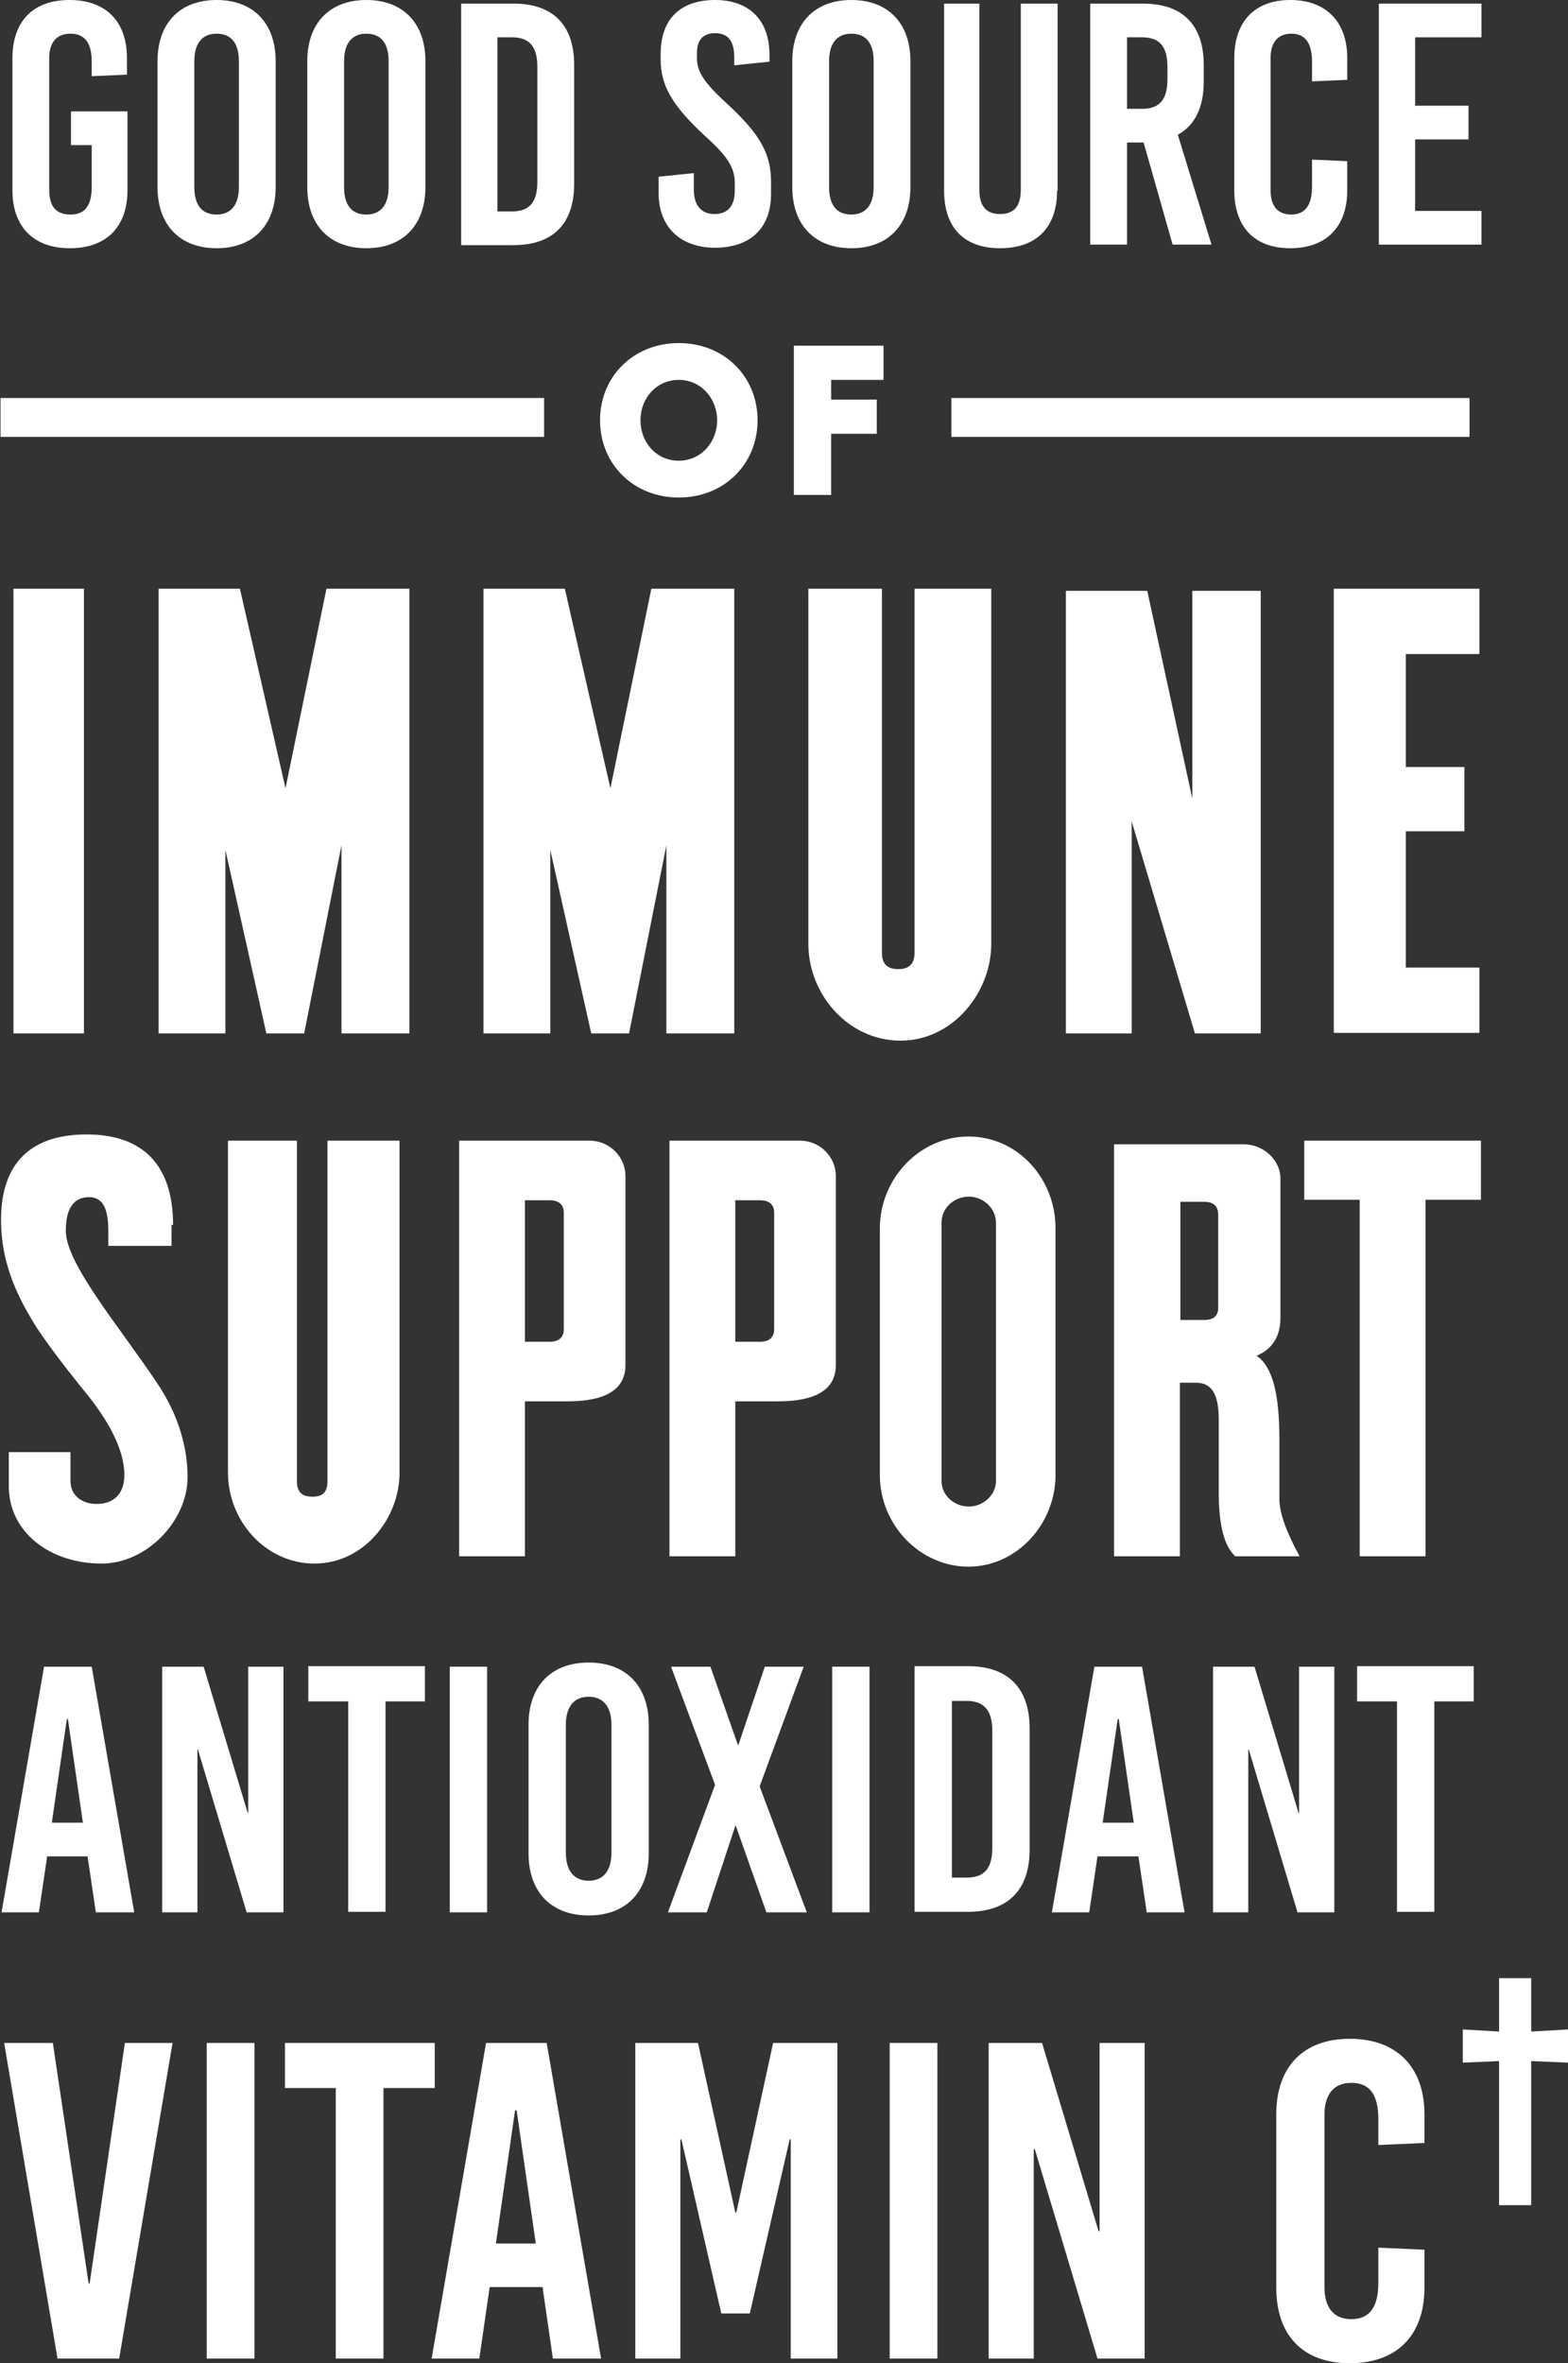 <svg xmlns="http://www.w3.org/2000/svg" id="Layer_2" viewBox="0 0 30.26 45.6"><rect x="0" y="0" width="30.26" height="45.6" fill="#333333" stroke="none"/><defs><style>.cls-1{fill:#fff;}</style></defs><g id="Art"><g><g><g><g><path class="cls-1" d="M.26,11.36H1.62v8.58H.26V11.36Z"></path><path class="cls-1" d="M3.05,11.36h1.58l.88,3.85,.79-3.85h1.6v8.58h-1.31v-3.63l-.72,3.63h-.73l-.79-3.54v3.54h-1.29V11.36Z"></path><path class="cls-1" d="M9.32,11.36h1.58l.88,3.85,.79-3.85h1.6v8.58h-1.31v-3.63l-.72,3.63h-.73l-.79-3.54v3.54h-1.29V11.36Z"></path><path class="cls-1" d="M19.13,11.36v6.85c0,.94-.74,1.87-1.75,1.87s-1.78-.89-1.78-1.87v-6.85h1.42v7.02c0,.21,.09,.32,.32,.32,.21,0,.31-.11,.31-.32v-7.02h1.49Z"></path><path class="cls-1" d="M20.56,11.4h1.58l.87,4.01v-4.01h1.32v8.54h-1.27l-1.22-4.09v4.09h-1.27V11.4Z"></path><path class="cls-1" d="M25.74,11.36h2.81v1.26h-1.42v2.18h1.13v1.24h-1.13v2.63h1.42v1.26h-2.81V11.36Z"></path></g><g><path class="cls-1" d="M3.31,23.63v.41h-1.22v-.29c0-.4-.09-.65-.37-.65-.3,0-.45,.22-.45,.65,0,.63,1.02,1.83,1.75,2.92,.43,.63,.6,1.27,.6,1.83,0,.85-.79,1.67-1.66,1.67-1,0-1.79-.61-1.79-1.49v-.66H1.36v.56c0,.28,.23,.44,.5,.44,.35,0,.54-.21,.54-.56,0-.5-.32-1.05-.7-1.53-.62-.76-.98-1.27-1.1-1.49-.39-.65-.58-1.25-.58-1.9,0-1.13,.61-1.65,1.65-1.65,1.09,0,1.67,.59,1.67,1.75Z"></path><path class="cls-1" d="M7.71,22.01v6.41c0,.88-.69,1.75-1.64,1.75s-1.67-.83-1.67-1.75v-6.41h1.33v6.57c0,.2,.09,.3,.3,.3s.29-.1,.29-.3v-6.57h1.39Z"></path><path class="cls-1" d="M8.86,22.01h2.52c.38,0,.69,.31,.69,.68v3.65c0,.47-.38,.7-1.12,.7h-.82v2.99h-1.27v-8.02Zm1.27,1.15v2.73h.48c.17,0,.27-.08,.27-.24v-2.25c0-.16-.1-.24-.27-.24h-.48Z"></path><path class="cls-1" d="M12.92,22.01h2.52c.38,0,.69,.31,.69,.68v3.65c0,.47-.38,.7-1.12,.7h-.82v2.99h-1.27v-8.02Zm1.27,1.15v2.73h.48c.17,0,.27-.08,.27-.24v-2.25c0-.16-.1-.24-.27-.24h-.48Z"></path><path class="cls-1" d="M20.37,23.7v4.76c0,.95-.75,1.77-1.68,1.77s-1.71-.8-1.71-1.77v-4.76c0-.95,.76-1.77,1.71-1.77s1.68,.81,1.68,1.77Zm-2.2-.11v4.99c0,.27,.24,.49,.53,.49,.27,0,.52-.22,.52-.49v-4.99c0-.28-.25-.5-.52-.5-.29,0-.53,.22-.53,.5Z"></path><path class="cls-1" d="M21.51,22.08h2.49c.38,0,.71,.3,.71,.66v2.69c0,.35-.15,.6-.46,.73,.31,.21,.44,.74,.44,1.61v1.15c0,.28,.14,.65,.39,1.11h-1.24c-.22-.2-.32-.61-.32-1.24v-1.4c0-.51-.15-.71-.44-.71h-.31v3.35h-1.27v-7.95Zm1.27,1.12v2.27h.46c.18,0,.27-.08,.27-.24v-1.78c0-.18-.09-.26-.27-.26h-.46Z"></path><path class="cls-1" d="M27.51,23.15v6.88h-1.27v-6.88h-1.07v-1.14h3.41v1.14h-1.07Z"></path></g></g><g><g><rect class="cls-1" x=".01" y="7.68" width="10.49" height=".75"></rect><rect class="cls-1" x="18.36" y="7.68" width="10" height=".75"></rect></g><g><path class="cls-1" d="M13.1,6.62c.87,0,1.52,.64,1.52,1.49s-.65,1.49-1.52,1.49-1.52-.64-1.52-1.49,.65-1.49,1.52-1.49Zm0,2.27c.43,0,.74-.36,.74-.78s-.31-.78-.74-.78-.74,.35-.74,.78,.31,.78,.74,.78Z"></path><path class="cls-1" d="M15.32,6.67h1.73v.66h-1.01v.38h.88v.66h-.88v1.18h-.72v-2.88Z"></path></g></g></g><g><path class="cls-1" d="M2.45,1.12v.32l-.68,.03v-.28c0-.37-.14-.54-.41-.54s-.41,.17-.41,.47V3.67c0,.31,.13,.47,.41,.47s.41-.17,.41-.54v-.8h-.4v-.65h1.09v1.52c0,.71-.41,1.12-1.11,1.12S.24,4.38,.24,3.67V1.12C.24,.41,.64,0,1.34,0s1.11,.41,1.11,1.12Z"></path><path class="cls-1" d="M5.32,1.18V3.61c0,.73-.43,1.18-1.14,1.18s-1.14-.45-1.14-1.18V1.18c0-.73,.43-1.18,1.14-1.18s1.14,.45,1.14,1.18Zm-1.57,0V3.61c0,.35,.15,.53,.43,.53s.43-.19,.43-.53V1.18c0-.35-.15-.53-.43-.53s-.43,.19-.43,.53Z"></path><path class="cls-1" d="M8.21,1.18V3.61c0,.73-.43,1.18-1.14,1.18s-1.14-.45-1.14-1.18V1.18c0-.73,.43-1.18,1.14-1.18s1.14,.45,1.14,1.18Zm-1.57,0V3.61c0,.35,.15,.53,.43,.53s.43-.19,.43-.53V1.18c0-.35-.15-.53-.43-.53s-.43,.19-.43,.53Z"></path><path class="cls-1" d="M9.91,.07c.76,0,1.17,.41,1.17,1.18V3.55c0,.77-.41,1.18-1.17,1.18h-1.01V.07h1.01Zm-.31,4.01h.28c.34,0,.49-.18,.49-.57V1.29c0-.39-.15-.57-.49-.57h-.28v3.35Z"></path><path class="cls-1" d="M14.85,1.06v.13l-.68,.07v-.15c0-.32-.12-.47-.37-.47-.21,0-.35,.11-.35,.38v.1c0,.26,.13,.47,.59,.89,.63,.58,.84,.96,.84,1.5v.23c0,.69-.43,1.04-1.08,1.04s-1.09-.38-1.09-1.06v-.31l.68-.07v.32c0,.31,.15,.47,.4,.47,.21,0,.39-.11,.39-.45v-.15c0-.29-.13-.51-.59-.92-.62-.58-.84-.96-.84-1.46v-.11c0-.69,.4-1.04,1.05-1.04s1.05,.38,1.05,1.06Z"></path><path class="cls-1" d="M17.57,1.18V3.61c0,.73-.43,1.18-1.14,1.18s-1.14-.45-1.14-1.18V1.18c0-.73,.43-1.18,1.14-1.18s1.14,.45,1.14,1.18Zm-1.57,0V3.61c0,.35,.15,.53,.43,.53s.43-.19,.43-.53V1.18c0-.35-.15-.53-.43-.53s-.43,.19-.43,.53Z"></path><path class="cls-1" d="M20.4,3.68c0,.73-.42,1.11-1.1,1.11s-1.08-.38-1.08-1.11V.07h.68V3.66c0,.34,.15,.47,.4,.47s.4-.13,.4-.47V.07h.71V3.68Z"></path><path class="cls-1" d="M22.08,2.75h-.33v1.97h-.71V.07h1.02c.76,0,1.17,.41,1.17,1.18v.33c0,.49-.17,.84-.5,1.02l.65,2.12h-.75l-.56-1.97Zm-.33-.65h.29c.34,0,.49-.18,.49-.57v-.24c0-.39-.15-.57-.49-.57h-.29v1.38Z"></path><path class="cls-1" d="M26,1.12v.42l-.68,.03v-.38c0-.37-.14-.54-.4-.54s-.4,.17-.4,.47V3.67c0,.31,.14,.47,.4,.47s.4-.17,.4-.54v-.52l.68,.03v.56c0,.71-.41,1.12-1.1,1.12s-1.08-.41-1.08-1.12V1.12c0-.71,.4-1.12,1.08-1.12s1.1,.41,1.1,1.12Z"></path><path class="cls-1" d="M27.31,.72v1.32h1.03v.65h-1.03v1.38h1.28v.65h-1.98V.07h1.98V.72h-1.28Z"></path></g><g><path class="cls-1" d="M1.11,45.51L.08,39.42h.94l.69,4.64h.02l.68-4.64h.92l-1.03,6.09H1.11Z"></path><path class="cls-1" d="M3.99,45.51v-6.09h.92v6.09h-.92Z"></path><path class="cls-1" d="M7.4,40.29v5.22h-.92v-5.22h-.98v-.87h2.89v.87h-.98Z"></path><path class="cls-1" d="M10.67,45.51l-.2-1.38h-1.02l-.2,1.38h-.92l1.05-6.09h1.17l1.05,6.09h-.94Zm-1.1-2.22h.77l-.37-2.57h-.03l-.37,2.57Z"></path><path class="cls-1" d="M15.26,45.51v-4.23h-.02l-.77,3.36h-.55l-.77-3.36h-.02v4.23h-.87v-6.09h1.21l.72,3.27h.02l.71-3.27h1.24v6.09h-.92Z"></path><path class="cls-1" d="M17.17,45.51v-6.09h.92v6.09h-.92Z"></path><path class="cls-1" d="M21.18,45.51l-1.21-4.04h-.02v4.04h-.87v-6.09h1.03l1.09,3.63h.02v-3.63h.87v6.09h-.9Z"></path><path class="cls-1" d="M27.49,40.8v.55l-.89,.04v-.5c0-.49-.18-.7-.52-.7s-.52,.22-.52,.62v3.32c0,.4,.18,.62,.52,.62s.52-.22,.52-.7v-.68l.89,.04v.73c0,.92-.53,1.46-1.44,1.46s-1.42-.54-1.42-1.46v-3.34c0-.92,.52-1.46,1.42-1.46s1.44,.54,1.44,1.46Z"></path></g><g><path class="cls-1" d="M1.85,36.9l-.16-1.08H.91l-.16,1.08H.03l.82-4.74h.92l.82,4.74h-.73Zm-.85-1.73h.6l-.29-2h-.02l-.29,2Z"></path><path class="cls-1" d="M4.76,36.9l-.94-3.14h-.01v3.14h-.68v-4.74h.8l.85,2.82h.01v-2.82h.68v4.74h-.71Z"></path><path class="cls-1" d="M7.44,32.83v4.06h-.72v-4.06h-.77v-.68h2.25v.68h-.77Z"></path><path class="cls-1" d="M8.68,36.9v-4.74h.72v4.74h-.72Z"></path><path class="cls-1" d="M12.52,33.28v2.48c0,.75-.44,1.2-1.16,1.2s-1.16-.45-1.16-1.2v-2.48c0-.75,.44-1.2,1.16-1.2s1.16,.45,1.16,1.2Zm-1.6,0v2.47c0,.35,.16,.54,.44,.54s.44-.19,.44-.54v-2.47c0-.35-.16-.54-.44-.54s-.44,.19-.44,.54Z"></path><path class="cls-1" d="M15.55,36.9h-.76l-.59-1.67h-.01l-.55,1.67h-.75l.91-2.46-.85-2.28h.76l.53,1.51h.01l.51-1.51h.75l-.85,2.31,.91,2.43Z"></path><path class="cls-1" d="M16.06,36.9v-4.74h.72v4.74h-.72Z"></path><path class="cls-1" d="M18.68,32.15c.77,0,1.19,.42,1.19,1.2v2.34c0,.78-.42,1.2-1.19,1.2h-1.03v-4.74h1.03Zm-.31,4.08h.28c.35,0,.5-.18,.5-.58v-2.25c0-.4-.16-.58-.5-.58h-.28v3.41Z"></path><path class="cls-1" d="M22.13,36.9l-.16-1.08h-.79l-.16,1.08h-.72l.82-4.74h.92l.82,4.74h-.73Zm-.85-1.73h.6l-.29-2h-.02l-.29,2Z"></path><path class="cls-1" d="M25.04,36.9l-.94-3.14h-.01v3.14h-.68v-4.74h.8l.85,2.82h.01v-2.82h.68v4.74h-.71Z"></path><path class="cls-1" d="M27.68,32.83v4.06h-.72v-4.06h-.77v-.68h2.25v.68h-.77Z"></path></g><polygon class="cls-1" points="29.55 39.2 29.55 38.17 28.93 38.17 28.93 39.2 28.23 39.16 28.23 39.8 28.93 39.77 28.93 42.55 29.55 42.55 29.55 39.77 30.26 39.8 30.26 39.16 29.55 39.2"></polygon></g></g></svg>